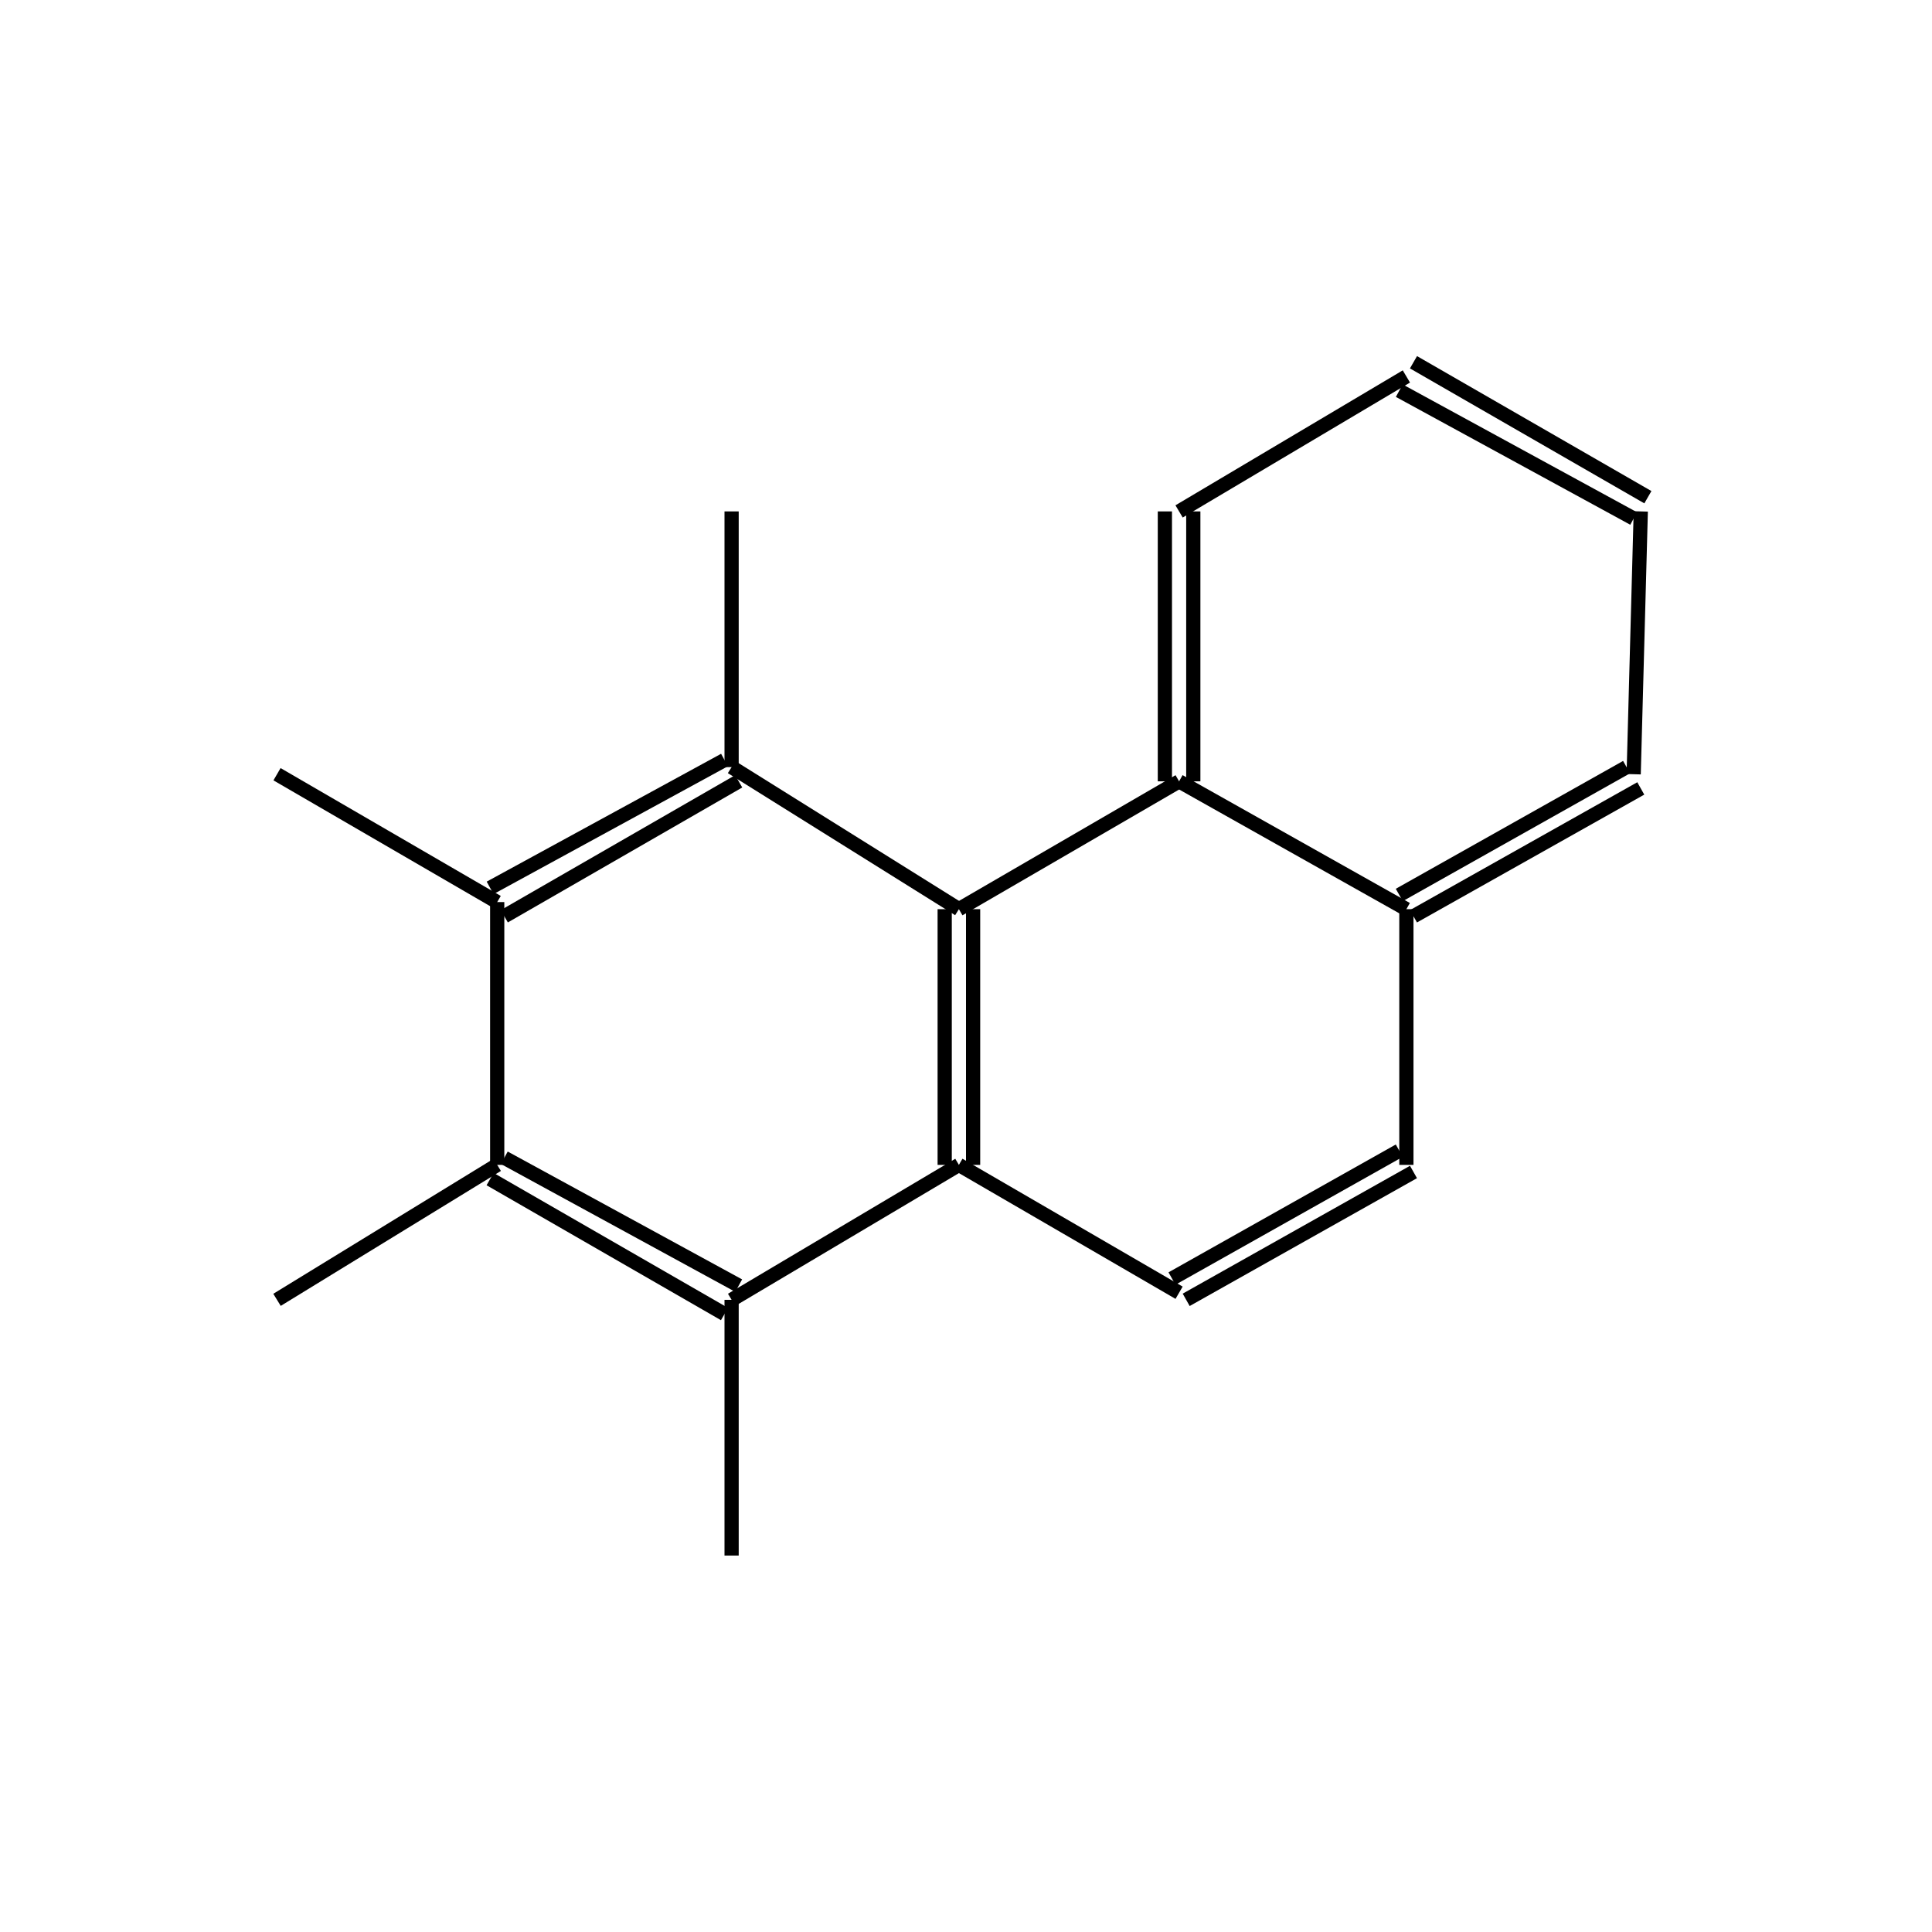 <?xml version="1.0" standalone="yes"?><!DOCTYPE svg PUBLIC "-//W3C//DTD SVG 1.1//EN" "http://www.w3.org/Graphics/SVG/1.1/DTD/svg11.dtd"><svg width="4cm" height="4cm" viewBox="0 0 272 250" xmlns="http://www.w3.org/2000/svg" version="1.2" baseProfile="tiny"><title>Image of 1,2,3,4-tetramethylphenanthrene</title>
<line x1="103" y1="208" x2="103" y2="172" stroke-width="2" stroke="black"/>
<line x1="104" y1="170" x2="71" y2="152" stroke-width="2" stroke="black"/>
<line x1="102" y1="174" x2="69" y2="155" stroke-width="2" stroke="black"/>
<line x1="70" y1="153" x2="70" y2="116" stroke-width="2" stroke="black"/>
<line x1="71" y1="118" x2="104" y2="99" stroke-width="2" stroke="black"/>
<line x1="69" y1="114" x2="102" y2="96" stroke-width="2" stroke="black"/>
<line x1="103" y1="97" x2="135" y2="117" stroke-width="2" stroke="black"/>
<line x1="135" y1="117" x2="166" y2="99" stroke-width="2" stroke="black"/>
<line x1="168" y1="99" x2="168" y2="61" stroke-width="2" stroke="black"/>
<line x1="164" y1="99" x2="164" y2="61" stroke-width="2" stroke="black"/>
<line x1="166" y1="61" x2="198" y2="42" stroke-width="2" stroke="black"/>
<line x1="197" y1="44" x2="230" y2="62" stroke-width="2" stroke="black"/>
<line x1="199" y1="40" x2="232" y2="59" stroke-width="2" stroke="black"/>
<line x1="231" y1="61" x2="230" y2="98" stroke-width="2" stroke="black"/>
<line x1="229" y1="97" x2="197" y2="115" stroke-width="2" stroke="black"/>
<line x1="231" y1="100" x2="199" y2="118" stroke-width="2" stroke="black"/>
<line x1="166" y1="99" x2="198" y2="117" stroke-width="2" stroke="black"/>
<line x1="198" y1="117" x2="198" y2="153" stroke-width="2" stroke="black"/>
<line x1="197" y1="151" x2="165" y2="169" stroke-width="2" stroke="black"/>
<line x1="199" y1="154" x2="167" y2="172" stroke-width="2" stroke="black"/>
<line x1="166" y1="171" x2="135" y2="153" stroke-width="2" stroke="black"/>
<line x1="103" y1="172" x2="135" y2="153" stroke-width="2" stroke="black"/>
<line x1="133" y1="117" x2="133" y2="153" stroke-width="2" stroke="black"/>
<line x1="137" y1="117" x2="137" y2="153" stroke-width="2" stroke="black"/>
<line x1="103" y1="97" x2="103" y2="61" stroke-width="2" stroke="black"/>
<line x1="70" y1="116" x2="39" y2="98" stroke-width="2" stroke="black"/>
<line x1="70" y1="153" x2="39" y2="172" stroke-width="2" stroke="black"/>
</svg>